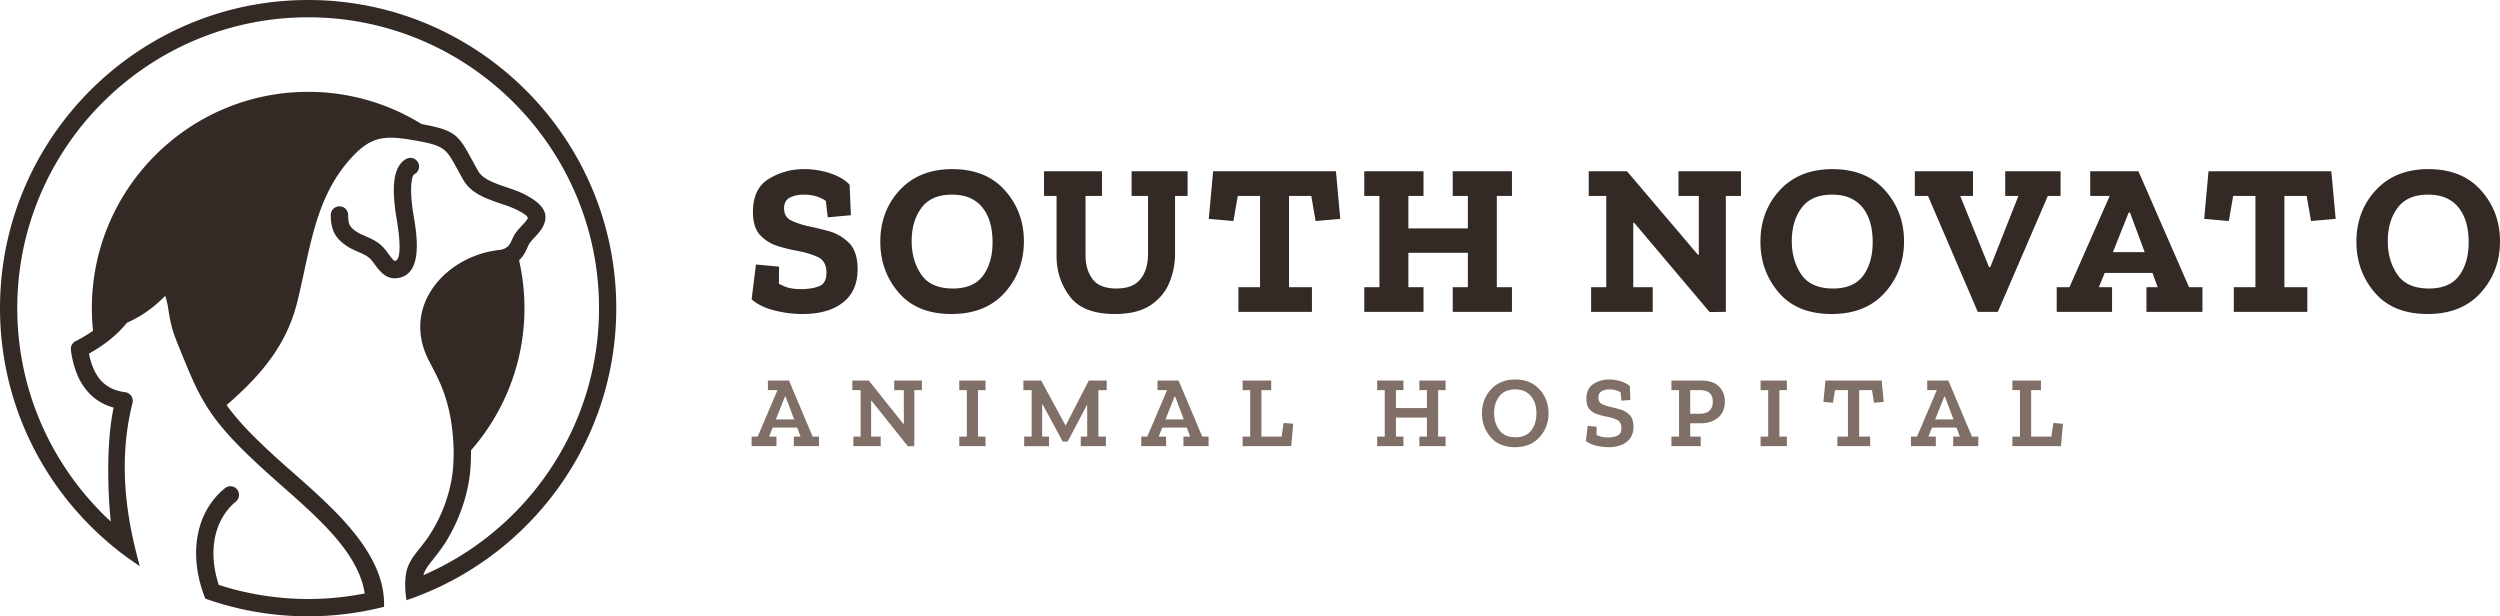 <svg xmlns="http://www.w3.org/2000/svg" xmlns:xlink="http://www.w3.org/1999/xlink" id="Layer_1" x="0" y="0" version="1.1" viewBox="0 0 305.998 75.434" xml:space="preserve"><style>.st0{fill:#332a26}.st1{fill:#806f66}</style><g><g><path d="M104.969 32.956c0 1.783-.6 3.141-1.8 4.076-1.201.936-2.85 1.403-4.95 1.403-1.165 0-2.325-.15-3.481-.45-1.156-.3-2.069-.75-2.739-1.35l.529-4.261 2.832.264-.026 2.091c.6.318 1.111.508 1.535.569a7.66 7.66 0 001.085.093c.935 0 1.703-.119 2.303-.357.6-.238.9-.79.9-1.654 0-.953-.353-1.592-1.058-1.919-.706-.326-1.535-.577-2.488-.754a17.468 17.468 0 01-2.501-.622 4.755 4.755 0 01-2.104-1.35c-.565-.626-.847-1.557-.847-2.793 0-1.923.653-3.278 1.959-4.063a8.17 8.17 0 014.288-1.178c1.129 0 2.205.172 3.229.516 1.023.344 1.808.807 2.355 1.39l.159 3.732-2.832.265-.238-2.012a4.024 4.024 0 00-1.336-.609 5.708 5.708 0 00-1.31-.159c-.706 0-1.293.123-1.76.37-.468.247-.702.679-.702 1.297 0 .724.3 1.227.9 1.509.6.282 1.288.512 2.065.688.705.141 1.531.34 2.475.595a5.622 5.622 0 012.488 1.43c.713.698 1.07 1.778 1.07 3.243zM125.324 29.541c0 2.435-.781 4.526-2.343 6.273-1.562 1.747-3.737 2.62-6.525 2.62-2.805 0-4.959-.873-6.458-2.62-1.5-1.747-2.25-3.82-2.25-6.22 0-2.505.794-4.614 2.382-6.326 1.588-1.711 3.732-2.567 6.432-2.567 2.753 0 4.901.869 6.445 2.607 1.544 1.738 2.317 3.816 2.317 6.233zm-3.838.106c0-1.835-.424-3.264-1.271-4.288-.847-1.023-2.073-1.535-3.679-1.535-1.712 0-2.964.542-3.758 1.628-.794 1.085-1.191 2.44-1.191 4.063 0 1.571.388 2.929 1.165 4.076.776 1.147 2.073 1.721 3.891 1.721 1.676 0 2.902-.525 3.679-1.575.775-1.05 1.164-2.413 1.164-4.09zM145.361 23.983h-1.535v7.067a9.259 9.259 0 01-.688 3.52c-.459 1.129-1.226 2.056-2.303 2.779-1.076.724-2.532 1.085-4.367 1.085-2.612 0-4.456-.719-5.532-2.157-1.077-1.438-1.615-3.084-1.615-4.937v-7.358h-1.535v-3.018h7.094v3.018h-2.012v7.252c0 1.183.287 2.157.86 2.925.573.768 1.549 1.152 2.925 1.152 1.358 0 2.342-.388 2.951-1.165.609-.776.913-1.808.913-3.097v-7.067h-2.012v-3.018h6.855v3.019zM164.047 26.789l-3.017.265-.529-3.07h-2.726v11.17h2.805v3.017h-8.999v-3.017h2.647v-11.17h-2.727l-.529 3.07-3.017-.265.529-5.823h15.034l.529 5.823zM185.063 38.17h-7.252v-3.017h1.853v-4.209h-7.279v4.209h1.853v3.017h-7.253v-3.017h1.853v-11.17h-1.853v-3.018h7.253v3.018h-1.853v3.97h7.279v-3.97h-1.853v-3.018h7.252v3.018h-1.853v11.17h1.853v3.017zM213.094 23.983h-1.853V38.17l-1.986.026-9.237-10.932h-.106v7.888h2.382v3.017h-7.543v-3.017h1.853v-11.17h-2.145v-3.018h4.685l8.682 10.217h.106v-7.199h-2.489v-3.018h7.65v3.019zM233.051 29.541c0 2.435-.78 4.526-2.342 6.273-1.562 1.747-3.737 2.62-6.525 2.62-2.805 0-4.958-.873-6.458-2.62s-2.25-3.82-2.25-6.22c0-2.505.794-4.614 2.383-6.326 1.588-1.711 3.731-2.567 6.432-2.567 2.753 0 4.901.869 6.445 2.607 1.543 1.738 2.315 3.816 2.315 6.233zm-3.838.106c0-1.835-.424-3.264-1.27-4.288-.847-1.023-2.074-1.535-3.68-1.535-1.712 0-2.964.542-3.758 1.628-.794 1.085-1.191 2.44-1.191 4.063 0 1.571.388 2.929 1.164 4.076.776 1.147 2.073 1.721 3.891 1.721 1.676 0 2.902-.525 3.679-1.575.776-1.05 1.165-2.413 1.165-4.09zM252.213 23.983h-1.561l-6.115 14.187h-2.461l-6.088-14.187h-1.615v-3.018h7.12v3.018h-1.562l3.521 8.708h.159l3.441-8.708h-1.615v-3.018h6.776v3.018zM269.578 38.17h-6.855v-3.017h1.376l-.636-1.747h-5.849l-.715 1.747h1.615v3.017h-6.776v-3.017h1.561l4.923-11.17h-2.382v-3.018h5.903l6.193 14.188h1.641v3.017zm-7.068-7.305l-1.799-4.844h-.159l-1.933 4.844h3.891zM285.883 26.789l-3.018.265-.529-3.07h-2.727v11.17h2.806v3.017h-9v-3.017h2.647v-11.17h-2.726l-.529 3.07-3.018-.265.53-5.823h15.034l.53 5.823zM305.998 29.541c0 2.435-.78 4.526-2.342 6.273-1.562 1.747-3.737 2.62-6.525 2.62-2.805 0-4.958-.873-6.458-2.62s-2.25-3.82-2.25-6.22c0-2.505.794-4.614 2.383-6.326 1.588-1.711 3.731-2.567 6.432-2.567 2.753 0 4.901.869 6.445 2.607 1.544 1.738 2.315 3.816 2.315 6.233zm-3.837.106c0-1.835-.424-3.264-1.27-4.288-.847-1.023-2.074-1.535-3.68-1.535-1.712 0-2.964.542-3.758 1.628-.794 1.085-1.191 2.44-1.191 4.063 0 1.571.388 2.929 1.164 4.076.776 1.147 2.073 1.721 3.891 1.721 1.676 0 2.902-.525 3.679-1.575.776-1.05 1.165-2.413 1.165-4.09z" class="st0"/></g><g><path d="M100.244 54.61h-3.078v-1.174h.816l-.408-1.1h-3.003l-.433 1.1h.902v1.174H92v-1.174h.741l2.423-5.686H93.99v-1.175h2.584l2.892 6.861h.779v1.174zm-3.04-3.275l-1.051-2.794h-.074l-1.112 2.794h2.237zM112.84 47.75h-.927v6.86l-.791.013-4.45-5.575h-.049v4.388h1.174v1.174h-3.35v-1.174h.89V47.75h-1.014v-1.175h2.014l4.24 5.315h.05v-4.14h-1.174v-1.175h3.387v1.175zM120.627 54.61h-3.214v-1.174h.927V47.75h-.927v-1.175h3.214v1.175h-.915v5.686h.915v1.174zM135.46 47.75h-1.014v5.686h.915v1.174h-3.078v-1.174h.791v-3.844h-.05l-2.336 4.45h-.618l-2.46-4.561h-.05v3.956h.841v1.174h-3.041v-1.174h.915V47.75h-1.014v-1.175h2.176l2.967 5.476h.049l2.819-5.476h2.188v1.175zM147.932 54.61h-3.078v-1.174h.816l-.408-1.1h-3.003l-.433 1.1h.902v1.174h-3.041v-1.174h.741l2.423-5.686h-1.175v-1.175h2.584l2.892 6.861h.779v1.174zm-3.04-3.275l-1.051-2.794h-.074l-1.112 2.794h2.237zM158.044 54.61h-5.946v-1.174h.927V47.75h-.927v-1.175h3.498v1.175h-1.2v5.686h2.473l.247-1.669 1.175.099-.247 2.744zM176.943 54.61h-3.214v-1.174h.927v-2.324h-3.794v2.324h.915v1.174h-3.215v-1.174h.928V47.75h-.928v-1.175h3.215v1.175h-.915v2.2h3.794v-2.2h-.927v-1.175h3.214v1.175h-.915v5.686h.915v1.174zM189.539 50.581c0 1.137-.367 2.113-1.1 2.929-.734.816-1.735 1.224-3.004 1.224-1.277 0-2.27-.408-2.979-1.224-.708-.816-1.063-1.784-1.063-2.905 0-1.17.371-2.155 1.112-2.954.742-.799 1.731-1.199 2.967-1.199 1.253 0 2.243.406 2.973 1.218.729.811 1.094 1.782 1.094 2.911zm-1.483.036c0-.898-.229-1.615-.686-2.151-.458-.536-1.094-.804-1.91-.804-.857 0-1.501.278-1.934.834-.433.557-.649 1.247-.649 2.071 0 .799.212 1.492.636 2.077.424.585 1.086.877 1.984.877.849 0 1.488-.274 1.916-.822.429-.547.643-1.241.643-2.082zM199.934 52.249c0 .799-.279 1.413-.835 1.842-.556.429-1.292.643-2.206.643a6.228 6.228 0 01-1.576-.198c-.507-.131-.909-.321-1.205-.568l.222-1.842 1.1.111-.024.989c.271.14.521.229.747.266.227.037.439.055.636.055.478 0 .876-.076 1.193-.228s.476-.459.476-.921c0-.502-.182-.838-.544-1.007a5.328 5.328 0 00-1.249-.389c-.379-.074-.762-.173-1.15-.297s-.708-.33-.964-.618c-.255-.288-.383-.713-.383-1.274 0-.84.287-1.444.86-1.811a3.484 3.484 0 011.922-.55c.494 0 .974.074 1.439.222.466.149.83.342 1.095.581l.073 1.693-1.099.099-.111-1.038a2.421 2.421 0 00-.693-.272 3.207 3.207 0 00-.668-.074c-.387 0-.708.078-.964.235-.255.157-.383.408-.383.754 0 .404.159.678.476.822.318.144.673.261 1.069.352.338.074.721.173 1.15.296.429.124.801.344 1.119.662s.477.806.477 1.465zM211.121 49.134c0 .882-.283 1.547-.847 1.996-.565.449-1.242.674-2.034.674h-1.359v1.632h1.285v1.174h-3.585v-1.174h.928V47.75h-.928v-1.175h3.585c.997 0 1.738.239 2.225.717.486.478.73 1.093.73 1.842zm-1.472.025c0-.445-.125-.791-.377-1.039-.251-.247-.673-.37-1.267-.37h-1.124v2.892h1.124c.585 0 1.006-.134 1.261-.402.256-.267.383-.628.383-1.081zM218.711 54.61h-3.215v-1.174h.928V47.75h-.928v-1.175h3.215v1.175h-.915v5.686h.915v1.174zM230.564 49.196l-1.187.099-.247-1.545h-1.57v5.686h1.347v1.174h-4.017v-1.174h1.297V47.75h-1.582l-.247 1.545-1.174-.099.247-2.621h6.885l.248 2.621zM242.146 54.61h-3.078v-1.174h.816l-.409-1.1h-3.004l-.433 1.1h.903v1.174H233.9v-1.174h.742l2.423-5.686h-1.174v-1.175h2.583l2.892 6.861h.779v1.174zm-3.041-3.275l-1.051-2.794h-.074l-1.112 2.794h2.237zM252.258 54.61h-5.946v-1.174h.928V47.75h-.928v-1.175h3.499v1.175h-1.199v5.686h2.472l.247-1.669 1.175.099-.248 2.744z" class="st1"/></g><g><path d="M50.976 28.996c-.077-.997-.242-1.969-.355-2.655-.044-.266-.085-.488-.101-.609-.081-.609-.23-1.743-.194-2.772.028-.787.129-1.493.403-1.638.516-.27.714-.912.444-1.432a1.065 1.065 0 00-1.432-.444c-1.114.585-1.481 1.985-1.533 3.437-.04 1.21.121 2.461.214 3.131.028.206.065.42.105.674.109.641.262 1.545.331 2.465.105 1.348.077 2.739-.533 2.784-.133.012-.508-.496-.827-.928-.194-.266-.375-.516-.581-.73-.682-.718-1.428-1.041-2.183-1.372-.371-.161-.742-.323-1.069-.533-.444-.286-.714-.545-.859-.831-.145-.291-.194-.682-.194-1.227a1.063 1.063 0 00-2.126 0c0 .863.109 1.545.428 2.183.323.641.827 1.158 1.606 1.658.456.295.916.496 1.368.694.557.242 1.106.48 1.493.888.109.113.254.311.412.52.642.875 1.388 1.896 2.691 1.795 2.346-.18 2.673-2.669 2.492-5.058z" class="st0"/><path d="M37.717 0C16.918 0 0 16.917 0 37.715c0 10.901 4.648 20.738 12.072 27.629a36.672 36.672 0 001.731 1.517c.202.169.408.331.613.496a38.545 38.545 0 002.691 1.933 65.366 65.366 0 01-.787-3.139c-.924-4.176-1.44-8.88-.694-13.863.145-.968.335-1.945.585-2.933a.94.94 0 00.028-.153c0-.004.004-.008.004-.012a1.069 1.069 0 00-.924-1.186c-.928-.113-1.711-.407-2.348-.88a4.229 4.229 0 01-.682-.629c-.666-.775-1.13-1.844-1.396-3.212.286-.161.565-.331.839-.496a16.865 16.865 0 001.614-1.13c.101-.077.194-.161.291-.242a13.319 13.319 0 001.904-1.912 14.204 14.204 0 003.066-1.84 18.28 18.28 0 001.618-1.452c.165.492.286 1.013.363 1.529.347 2.356.65 3.099 1.444 5.047l.246.605c1.077 2.659 1.892 4.587 3.139 6.528a.53.53 0 00.065.097c.161.25.331.504.508.754 1.57 2.215 3.781 4.503 7.65 7.932 1.182 1.049.872.775.956.847.928.819 1.88 1.658 2.808 2.518a56.89 56.89 0 012.126 2.054c.121.125.242.246.359.371 2.381 2.497 4.305 5.201 4.753 8.146a35.647 35.647 0 01-17.862-1.045 12.733 12.733 0 01-.617-2.99c-.198-2.457.424-4.676 1.783-6.286.073-.085.137-.178.214-.258.218-.234.456-.456.706-.658a1.076 1.076 0 00.161-1.493 1.058 1.058 0 00-1.489-.161l-.069.061a8.94 8.94 0 00-.863.807c-.238.258-.46.524-.666.807-1.469 1.989-2.118 4.563-1.892 7.347.048.633.149 1.283.29 1.937.186.847.452 1.707.795 2.566a37.55 37.55 0 0012.581 2.162c2.385 0 4.717-.226 6.98-.654a37.131 37.131 0 002.312-.508 10.293 10.293 0 00-.157-2.146c-.549-2.982-2.376-5.741-4.701-8.311-.238-.262-.476-.524-.722-.783a40.504 40.504 0 00-1.093-1.101c-1.416-1.392-2.905-2.711-4.333-3.974-.73-.642-.403-.347-.956-.835-3.728-3.308-5.842-5.483-7.303-7.541 1.791-1.569 3.486-3.191 4.922-5.047 1.662-2.138 2.986-4.579 3.724-7.585.323-1.319.589-2.538.847-3.74 1.065-4.902 2.066-9.514 5.277-13.334 1.412-1.678 2.57-2.526 3.825-2.848 1.202-.307 2.615-.165 4.471.165.133.024.258.044.391.069 3.232.605 3.446 1.001 4.757 3.401.198.359.416.763.742 1.339.851 1.509 2.485 2.191 4.087 2.744.194.069.387.133.577.198.642.218 1.259.428 1.723.654 1.327.65 1.59.96 1.489 1.166-.109.222-.391.524-.678.831-.343.371-.694.746-.96 1.198-.065.109-.121.226-.178.343-.04.089-.081.173-.121.266-.226.496-.488 1.081-1.578 1.202-.016 0-.032.004-.044.004a11.937 11.937 0 00-4.023 1.218c-1.695.859-3.163 2.122-4.168 3.655-1.025 1.569-1.557 3.421-1.335 5.418.113 1.033.424 2.094.972 3.171.044.085.206.395.416.803.839 1.626 1.404 2.723 1.973 4.91.319 1.227.561 2.824.646 4.49a22.164 22.164 0 01-.049 3.087c-.036.407-.085.811-.149 1.194a18.305 18.305 0 01-1.025 3.639v.004a17.792 17.792 0 01-1.743 3.361l.004.004c-.383.577-.783 1.077-1.142 1.529-.738.928-1.335 1.674-1.618 2.776-.109.42-.157.896-.174 1.404-.016.682.036 1.42.153 2.191a36.43 36.43 0 002.034-.754C65.633 67.12 75.43 53.544 75.43 37.716 75.434 16.917 58.517 0 37.717 0zm14.11 70.395v-.004c.169-.65.642-1.243 1.227-1.981.375-.472.795-.997 1.247-1.674h.004a20.473 20.473 0 001.945-3.764 20.267 20.267 0 001.142-4.067c.202-1.19.274-2.489.254-3.78 4.071-4.66 6.548-10.748 6.548-17.409 0-2.017-.234-3.978-.662-5.866.537-.468.803-1.053 1.041-1.586.065-.145.125-.282.194-.395.149-.254.42-.545.686-.831.387-.416.775-.831 1.025-1.348.637-1.299.391-2.598-2.457-3.994-.605-.295-1.283-.524-1.981-.763-1.408-.472-2.941-.992-3.494-1.973-.23-.403-.492-.884-.726-1.307-1.723-3.159-2.013-3.684-6.222-4.47a26.309 26.309 0 00-13.88-3.942c-14.602 0-26.476 11.878-26.476 26.475 0 .936.048 1.856.145 2.768-.646.452-1.36.88-2.142 1.279-.412.21-.625.654-.569 1.085.145 1.065.383 2.017.718 2.856a7.623 7.623 0 001.287 2.167c.851.992 1.925 1.662 3.228 2.017-.876 4.039-.755 10.103-.347 13.947a55.767 55.767 0 01-.662-.621C6.25 56.742 2.114 47.705 2.114 37.715c0-19.628 15.974-35.597 35.603-35.597S73.32 18.087 73.32 37.715c0 14.621-8.86 27.209-21.493 32.68z" class="st0"/></g></g></svg>